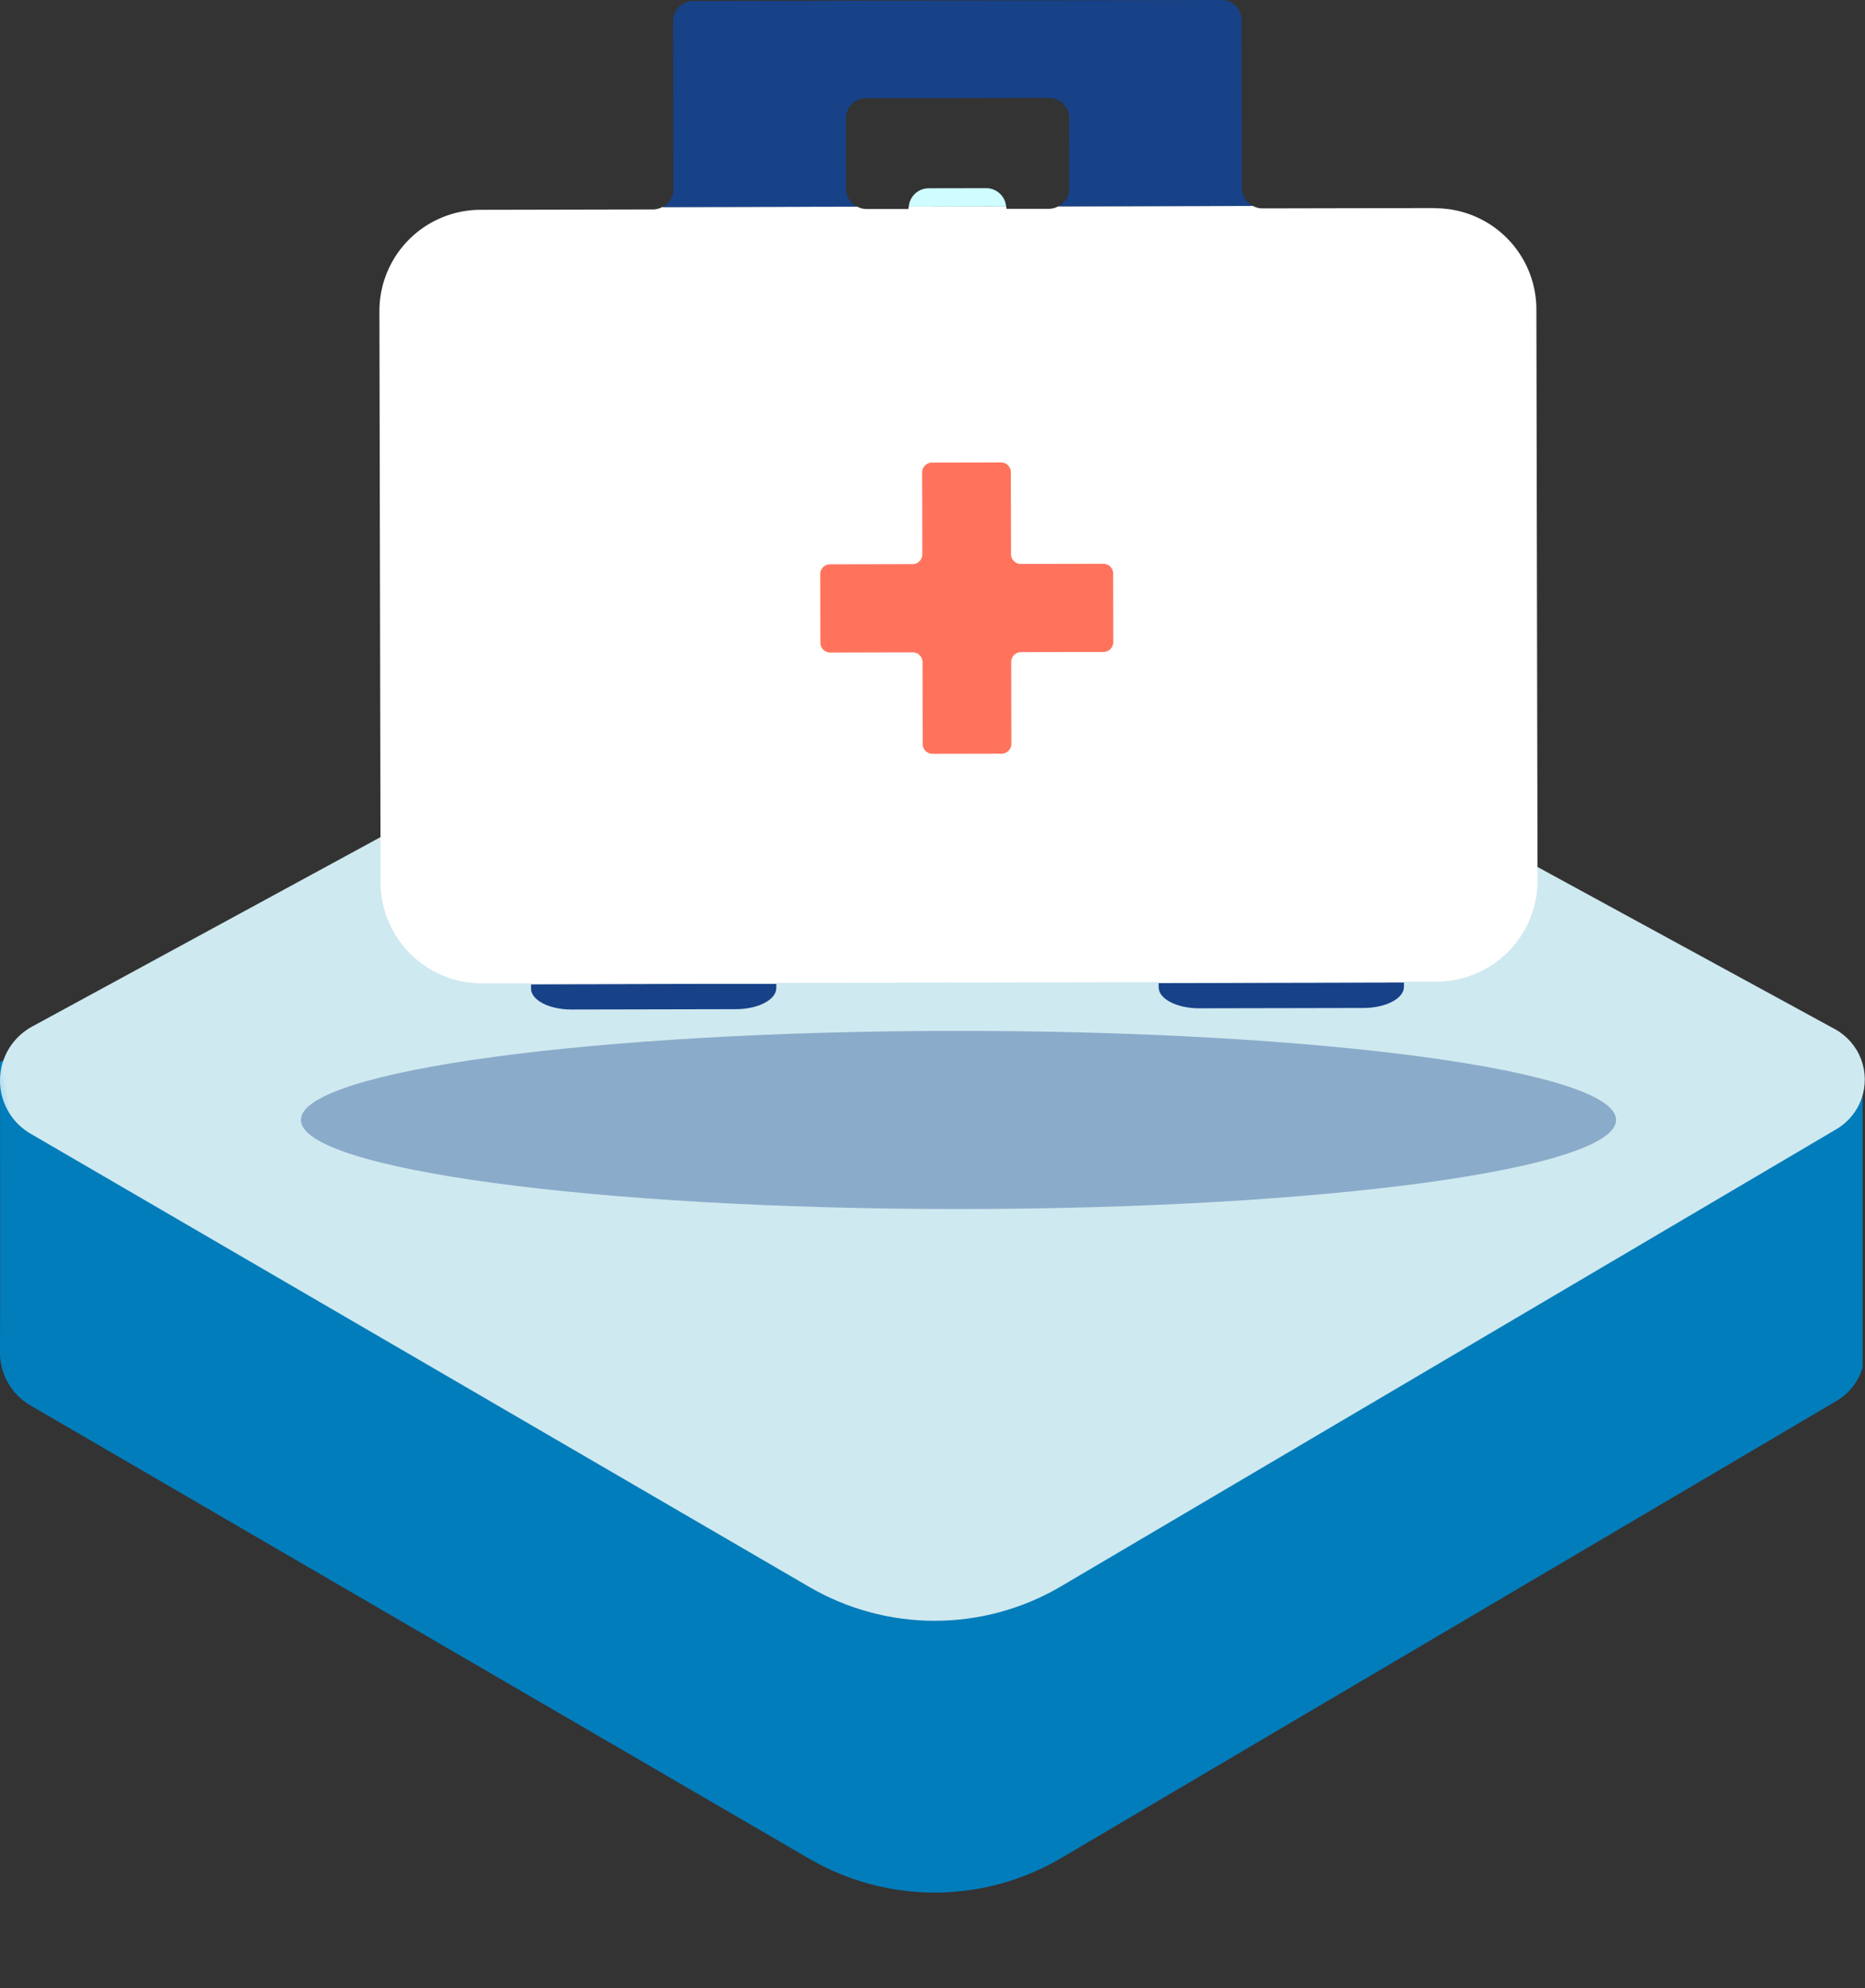 <svg xmlns="http://www.w3.org/2000/svg" xmlns:xlink="http://www.w3.org/1999/xlink" width="88.415" height="94.261" viewBox="0 0 88.415 94.261"><rect x="0" y="0" width="88.415" height="94.261" fill="#333333" stroke="none"/><defs><clipPath id="clip-path"><rect id="Rectangle_800" data-name="Rectangle 800" width="88.415" height="94.261" fill="none"></rect></clipPath><clipPath id="clip-path-2"><path id="Path_2795" data-name="Path 2795" d="M0,74.3v0c0,.244.017,12.735,0,13.719A2.887,2.887,0,0,0,1.45,90.593l36.921,21.49a11.808,11.808,0,0,0,11.844.019L87.063,90.376a2.692,2.692,0,0,0,1.239-1.6V74.39h0C86.585,73.4,64.417,72.9,42.712,72.9,21.966,72.9,1.643,73.359,0,74.3" transform="translate(0 -72.897)" fill="none"></path></clipPath><linearGradient id="linear-gradient" x1="0.019" y1="2.345" x2="0.026" y2="2.345" gradientUnits="objectBoundingBox"><stop offset="0" stop-color="#65abda"></stop><stop offset="1" stop-color="#027dbb"></stop></linearGradient><clipPath id="clip-path-3"><path id="Path_2796" data-name="Path 2796" d="M38.775,41.615,1.537,61.863A2.913,2.913,0,0,0,1.45,66.95L38.371,88.441a11.806,11.806,0,0,0,11.844.019L87.063,66.734a2.727,2.727,0,0,0-.048-4.727L49.629,41.621a10.895,10.895,0,0,0-10.854-.006" transform="translate(0 -40.17)" fill="none"></path></clipPath><linearGradient id="linear-gradient-2" x1="0.04" y1="2.206" x2="0.047" y2="2.206" gradientUnits="objectBoundingBox"><stop offset="0" stop-color="#90d3f5"></stop><stop offset="1" stop-color="#cfe9f0"></stop></linearGradient><clipPath id="clip-path-4"><rect id="Rectangle_799" data-name="Rectangle 799" width="88.415" height="160.261" fill="none"></rect></clipPath><clipPath id="clip-path-5"><rect id="Rectangle_798" data-name="Rectangle 798" width="62.351" height="8.447" fill="none"></rect></clipPath></defs><g id="Group_1494" data-name="Group 1494" clip-path="url(#clip-path)"><g id="Group_1486" data-name="Group 1486" transform="translate(0 48.939)"><g id="Group_1485" data-name="Group 1485" clip-path="url(#clip-path-2)"><rect id="Rectangle_796" data-name="Rectangle 796" width="91.69" height="49.131" transform="translate(-3.733 0.337) rotate(-5.182)" fill="url(#linear-gradient)"></rect></g></g><g id="Group_1488" data-name="Group 1488" transform="translate(0 26.968)"><g id="Group_1487" data-name="Group 1487" clip-path="url(#clip-path-3)"><rect id="Rectangle_797" data-name="Rectangle 797" width="96.003" height="63.371" transform="translate(-8.071 1.157) rotate(-8.715)" fill="url(#linear-gradient-2)"></rect></g></g><g id="Group_1493" data-name="Group 1493"><g id="Group_1492" data-name="Group 1492" clip-path="url(#clip-path-4)"><g id="Group_1491" data-name="Group 1491" transform="translate(14.264 48.876)" opacity="0.37"><g id="Group_1490" data-name="Group 1490"><g id="Group_1489" data-name="Group 1489" clip-path="url(#clip-path-5)"><path id="Path_2797" data-name="Path 2797" d="M52.423,72.8c17.218,0,31.175,1.891,31.175,4.223s-13.957,4.224-31.175,4.224-31.175-1.891-31.175-4.224S35.205,72.8,52.423,72.8" transform="translate(-21.248 -72.803)" fill="#174288"></path></g></g></g><path id="Path_2798" data-name="Path 2798" d="M81.82,69.613c0,.548.863.994,1.927.992l7.777-.015c1.062,0,1.924-.45,1.923-1,0-.074,0-.14,0-.209L81.819,69.4Z" transform="translate(-26.89 -22.802)" fill="#174288"></path><path id="Path_2799" data-name="Path 2799" d="M37.5,69.7c0,.549.863.994,1.927.992l7.778-.016c1.062,0,1.923-.45,1.922-1v-.209L37.5,69.492Z" transform="translate(-12.325 -22.831)" fill="#174288"></path><path id="Path_2800" data-name="Path 2800" d="M76.822,14.643l-8.18.016a.943.943,0,0,1-.439-.117l-9.226.018a.945.945,0,0,1-.439.119l-2.017,0v-.029a.866.866,0,0,0-.018-.091l-4.614.009c0,.032-.018.058-.018.09v.03l-1.994,0a.94.94,0,0,1-.44-.117l-9.225.019a.957.957,0,0,1-.44.119l-8.18.017a4.8,4.8,0,0,0-4.8,4.792l.055,27.106A4.8,4.8,0,0,0,31.668,51.4l2.314,0v.041l11.628-.023v-.04l18.124-.036v.04l11.627-.024v-.04l1.535,0a4.8,4.8,0,0,0,4.8-4.793l-.055-27.1a4.8,4.8,0,0,0-4.821-4.773" transform="translate(-8.805 -4.779)" fill="#fff"></path><path id="Path_2801" data-name="Path 2801" d="M71.814,41.177a.465.465,0,0,1-.465.465l-3.909.008a.464.464,0,0,0-.465.464L66.982,46a.465.465,0,0,1-.466.465l-3.269.006a.465.465,0,0,1-.469-.463l-.007-3.885a.466.466,0,0,0-.467-.463l-3.909.009a.466.466,0,0,1-.467-.464l-.007-3.253a.465.465,0,0,1,.466-.465l3.909-.008a.465.465,0,0,0,.465-.463l-.008-3.886a.467.467,0,0,1,.467-.466l3.27-.007a.467.467,0,0,1,.468.465l.008,3.886a.464.464,0,0,0,.467.461l3.909-.007a.466.466,0,0,1,.467.463Z" transform="translate(-19.036 -10.733)" fill="#ff735d"></path><path id="Path_2802" data-name="Path 2802" d="M55.484,8.963l-.007-3.347a.959.959,0,0,1,.96-.959L65.1,4.639a.958.958,0,0,1,.964.955l.007,3.347a.948.948,0,0,1-.522.839l9.226-.018a.949.949,0,0,1-.524-.837L74.233.954A.959.959,0,0,0,73.269,0l-25.02.05a.959.959,0,0,0-.961.959L47.3,8.98a.948.948,0,0,1-.52.839L56.009,9.8a.948.948,0,0,1-.525-.837" transform="translate(-15.376 0)" fill="#174288"></path><path id="Path_2803" data-name="Path 2803" d="M67.844,13.288l-2.726.005a.951.951,0,0,0-.943.869l4.614-.009a.951.951,0,0,0-.946-.865" transform="translate(-21.092 -4.367)" fill="#cffcff"></path></g></g></g></svg>